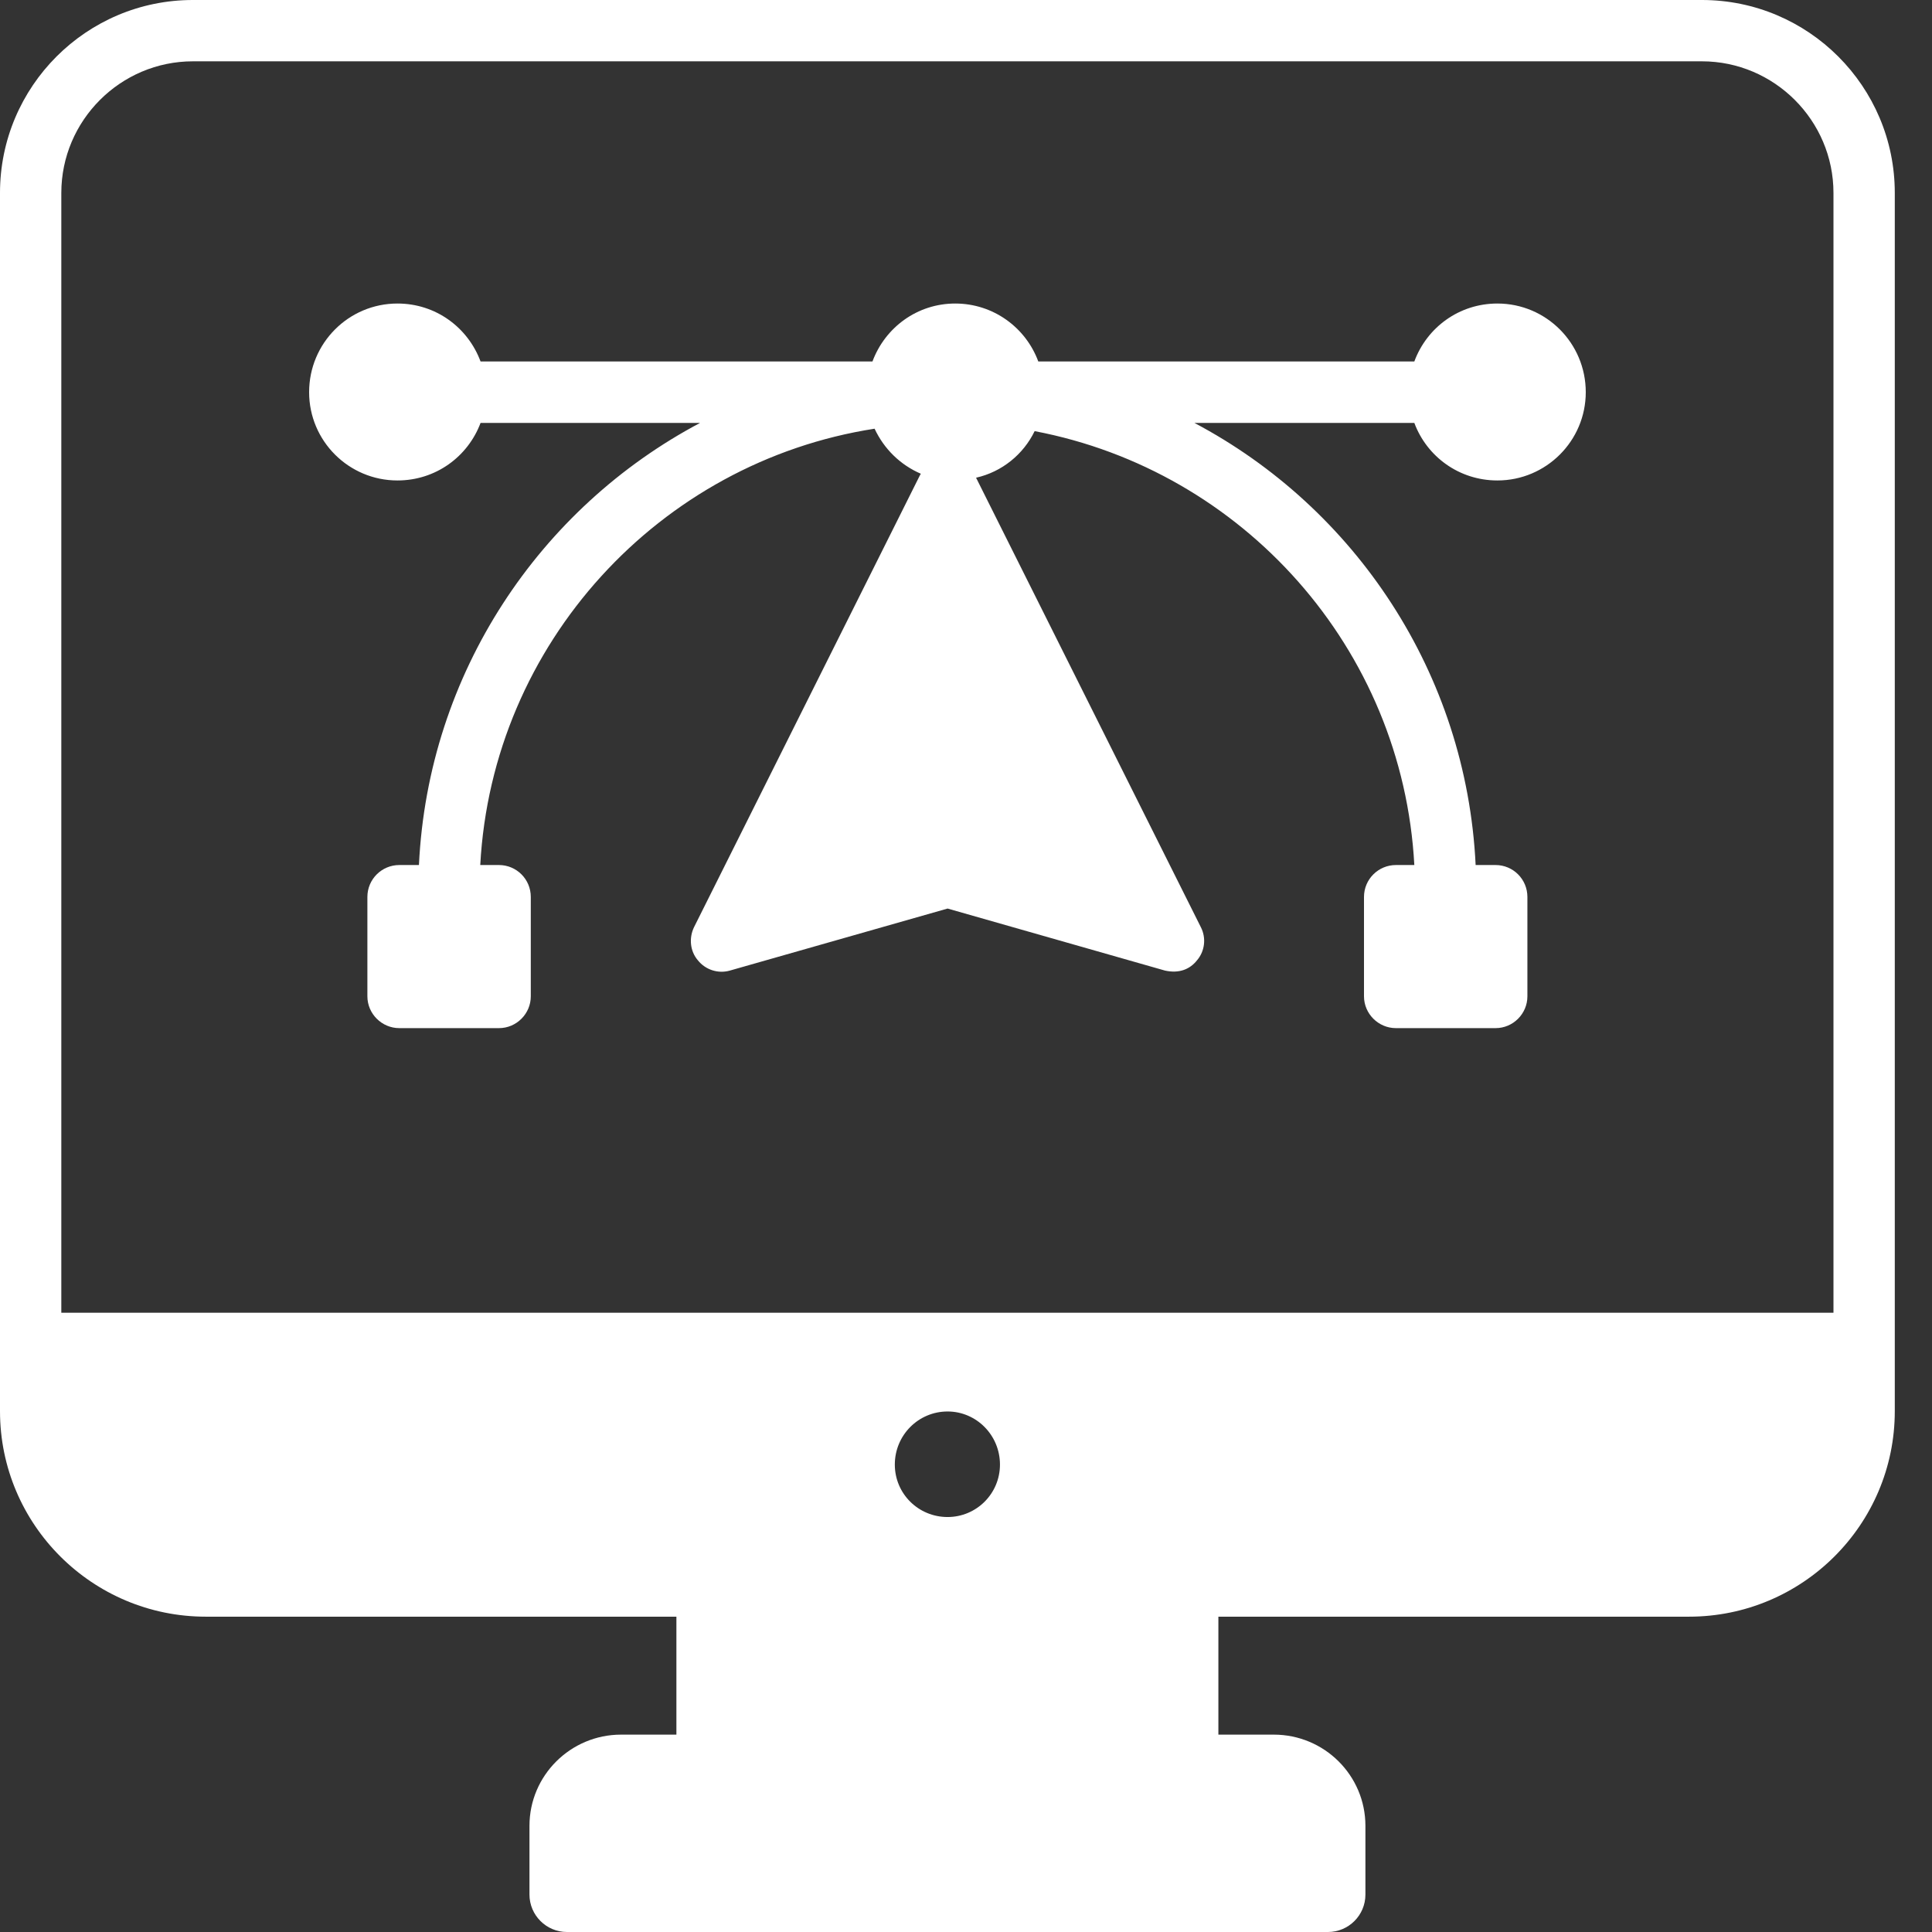 <svg width="19" height="19" viewBox="0 0 19 19" fill="none" xmlns="http://www.w3.org/2000/svg">
<rect x="0" y="0" width="19" height="19" fill="#333333" stroke="none"/>
<path d="M16.61 15.899C17.726 15.899 18.634 14.994 18.634 13.878V1.897C18.634 0.85 17.784 0 16.737 0H1.897C0.85 0 0 0.85 0 1.897V13.878C0 14.994 0.908 15.899 2.024 15.899H6.652V17.059H6.108C5.612 17.059 5.207 17.46 5.207 17.956V18.632C5.207 18.835 5.373 19 5.575 19H13.06C13.263 19 13.428 18.835 13.428 18.632V17.956C13.428 17.46 13.024 17.059 12.527 17.059H11.982V15.899H16.61ZM9.319 14.919C9.032 14.919 8.8 14.69 8.8 14.403C8.8 14.114 9.032 13.881 9.319 13.881C9.602 13.881 9.834 14.114 9.834 14.403C9.834 14.69 9.602 14.919 9.319 14.919ZM0.603 12.91V1.897C0.603 1.185 1.185 0.603 1.897 0.603H16.737C17.449 0.603 18.031 1.185 18.031 1.897V12.91H0.603Z" fill="white"/>
<path d="M14.726 2.985C14.349 2.985 14.032 3.221 13.909 3.555H10.211C10.088 3.221 9.768 2.985 9.394 2.985C9.02 2.985 8.704 3.221 8.58 3.555H4.726C4.602 3.221 4.286 2.985 3.909 2.985C3.429 2.985 3.04 3.374 3.04 3.857C3.04 4.336 3.429 4.725 3.909 4.725C4.286 4.725 4.602 4.49 4.726 4.159H6.885C5.308 4.994 4.21 6.619 4.12 8.507H3.927C3.755 8.507 3.613 8.646 3.613 8.821V9.798C3.613 9.97 3.755 10.111 3.927 10.111H4.907C5.079 10.111 5.22 9.97 5.22 9.798V8.821C5.22 8.646 5.079 8.507 4.907 8.507H4.723C4.84 6.327 6.487 4.544 8.601 4.216C8.694 4.415 8.854 4.572 9.056 4.659C9.053 4.665 9.05 4.668 9.047 4.674L6.825 9.119C6.774 9.225 6.786 9.355 6.864 9.445C6.939 9.538 7.063 9.578 7.178 9.545L9.319 8.935L11.457 9.545C11.598 9.576 11.703 9.531 11.771 9.445C11.849 9.355 11.864 9.225 11.81 9.119L9.599 4.698C9.853 4.641 10.064 4.469 10.175 4.24C12.223 4.629 13.794 6.375 13.909 8.507H13.728C13.556 8.507 13.414 8.646 13.414 8.821V9.798C13.414 9.97 13.556 10.111 13.728 10.111H14.708C14.88 10.111 15.021 9.97 15.021 9.798V8.821C15.021 8.646 14.88 8.507 14.708 8.507H14.512C14.421 6.619 13.324 4.994 11.746 4.159H13.909C14.032 4.49 14.349 4.725 14.726 4.725C15.205 4.725 15.595 4.336 15.595 3.857C15.595 3.374 15.205 2.985 14.726 2.985Z" fill="white"/>
</svg>
